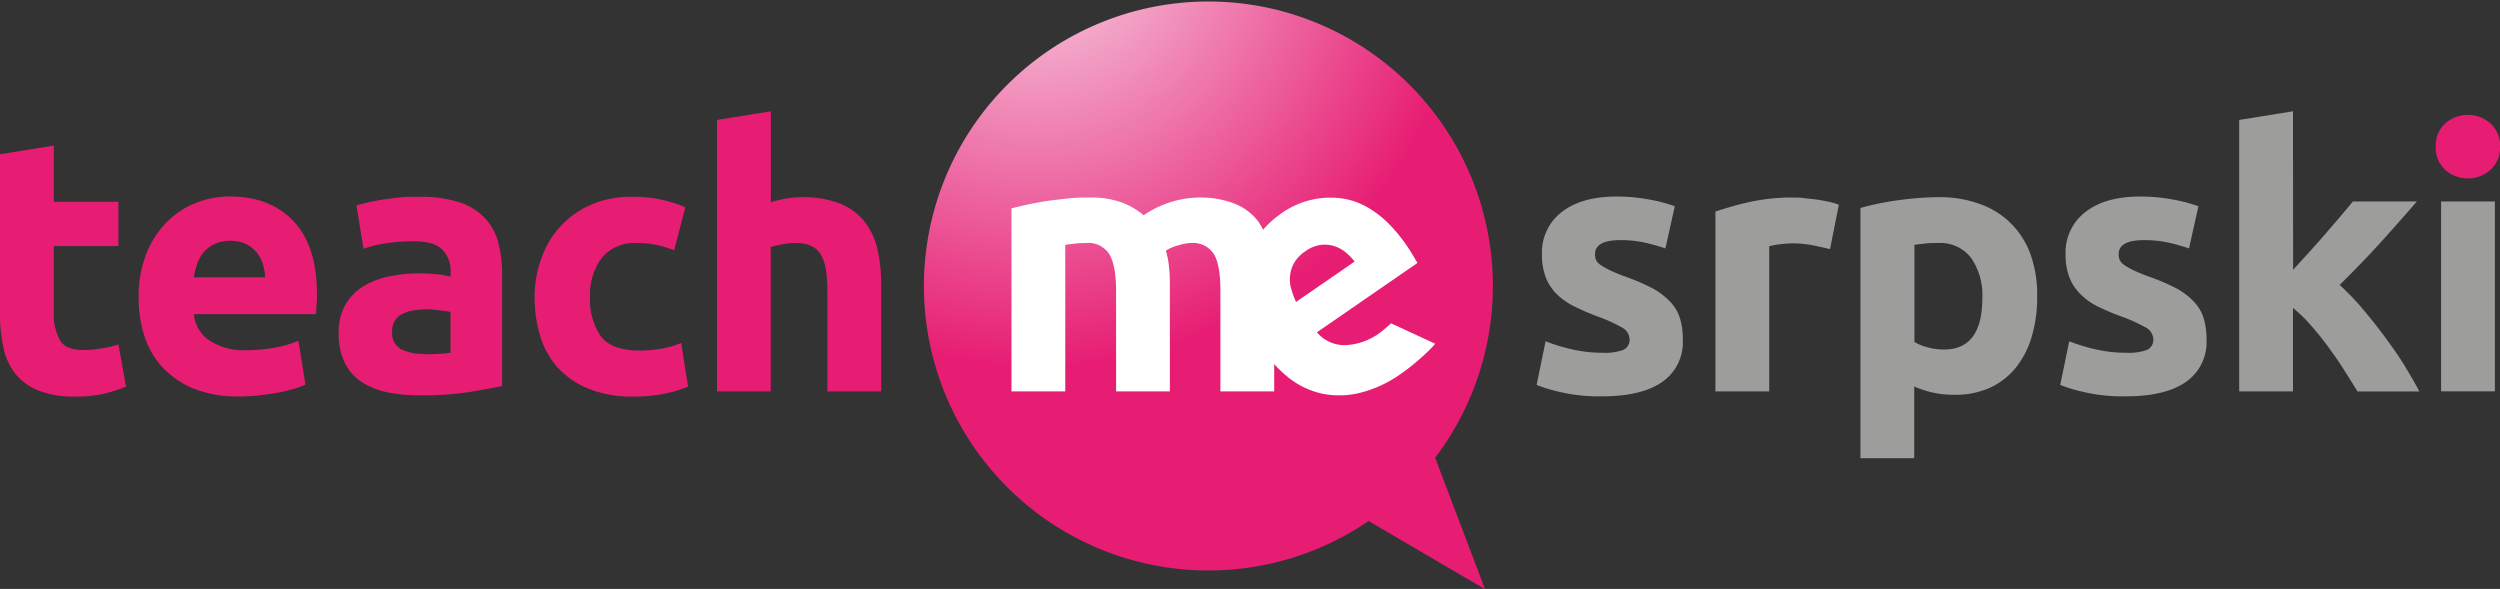 <?xml version="1.0" encoding="UTF-8"?> <svg xmlns="http://www.w3.org/2000/svg" xmlns:xlink="http://www.w3.org/1999/xlink" width="355.64" height="83.78" viewBox="0 0 355.64 83.78"><rect x="0" y="0" width="355.64" height="83.78" fill="#333333" stroke="none"/><defs><style>.a{fill:#e71d73;}.b{fill:url(#a);}.c{fill:#fff;}.d{fill:#9d9d9c;}</style><radialGradient id="a" cx="147.33" cy="-9.06" r="61.52" gradientUnits="userSpaceOnUse"><stop offset="0.24" stop-color="#f3a8ca"></stop><stop offset="1" stop-color="#e71d73"></stop></radialGradient></defs><path class="a" d="M0,21.94l7.65-1.23v8h9.2V35H7.65v9.5a7.58,7.58,0,0,0,.85,3.85c.57,1,1.7,1.44,3.41,1.44a15.1,15.1,0,0,0,2.55-.23A13.2,13.2,0,0,0,16.85,49l1.07,6a21.93,21.93,0,0,1-3.08,1,17.65,17.65,0,0,1-4.16.41,13.76,13.76,0,0,1-5.18-.84,8.13,8.13,0,0,1-3.29-2.37A8.73,8.73,0,0,1,.49,49.41,21.38,21.38,0,0,1,0,44.64Z"></path><path class="a" d="M19.72,42.38a16.6,16.6,0,0,1,1.1-6.29,13.56,13.56,0,0,1,2.91-4.5,12,12,0,0,1,4.13-2.72,12.88,12.88,0,0,1,4.8-.92q5.76,0,9.09,3.51t3.34,10.35c0,.45,0,.93-.05,1.46s-.07,1-.11,1.42H27.58a5,5,0,0,0,2.21,3.74A8.81,8.81,0,0,0,35,49.82a22.77,22.77,0,0,0,4.14-.38,16.3,16.3,0,0,0,3.31-.95l1,6.21a10.8,10.8,0,0,1-1.65.62c-.68.2-1.45.38-2.28.54s-1.74.28-2.7.38A27.76,27.76,0,0,1,34,56.4a17,17,0,0,1-6.35-1.08,12.4,12.4,0,0,1-4.46-3,11.61,11.61,0,0,1-2.62-4.44A17.43,17.43,0,0,1,19.72,42.38Zm18-2.93a7.57,7.57,0,0,0-.33-1.9A4.63,4.63,0,0,0,35,34.72a5,5,0,0,0-2.24-.46,5.11,5.11,0,0,0-2.2.44A4.52,4.52,0,0,0,29,35.85a5.16,5.16,0,0,0-.94,1.67,10.31,10.31,0,0,0-.49,1.93Z"></path><path class="a" d="M59.67,28a17.56,17.56,0,0,1,5.65.77,8.72,8.72,0,0,1,3.62,2.21,8.07,8.07,0,0,1,1.93,3.49A17.49,17.49,0,0,1,71.43,39V54.91c-1.09.24-2.62.52-4.57.84a43.33,43.33,0,0,1-7.09.49A22.38,22.38,0,0,1,55,55.78a10.22,10.22,0,0,1-3.67-1.52A7,7,0,0,1,49,51.52a9.46,9.46,0,0,1-.82-4.16,7.83,7.83,0,0,1,.95-4,7.33,7.33,0,0,1,2.54-2.62,11.48,11.48,0,0,1,3.65-1.41,20.52,20.52,0,0,1,4.26-.44,25.59,25.59,0,0,1,2.64.13,12,12,0,0,1,1.88.34v-.72a4.29,4.29,0,0,0-1.18-3.14c-.79-.78-2.16-1.18-4.11-1.18A25.85,25.85,0,0,0,55,34.6a16.05,16.05,0,0,0-3.29.79l-1-6.16c.44-.14,1-.28,1.66-.44s1.4-.29,2.19-.41,1.62-.22,2.49-.31S58.78,28,59.67,28Zm.62,22.39c.75,0,1.47,0,2.15-.06a13.83,13.83,0,0,0,1.65-.15v-5.8a13.85,13.85,0,0,0-1.39-.21A15,15,0,0,0,61,44a14.44,14.44,0,0,0-2,.13,5.11,5.11,0,0,0-1.67.49,2.6,2.6,0,0,0-1.54,2.51A2.61,2.61,0,0,0,57,49.64,6.65,6.65,0,0,0,60.29,50.34Z"></path><path class="a" d="M76.05,42.17a16,16,0,0,1,1-5.52,12.91,12.91,0,0,1,7.11-7.57A14.35,14.35,0,0,1,90,28a18.65,18.65,0,0,1,4,.38,20.31,20.31,0,0,1,3.5,1.1l-1.6,6.12a17.29,17.29,0,0,0-2.36-.72,12,12,0,0,0-2.87-.31,6.07,6.07,0,0,0-5.06,2.1,8.72,8.72,0,0,0-1.67,5.55,9,9,0,0,0,1.56,5.65q1.58,2,5.47,2a18.81,18.81,0,0,0,3-.25,13,13,0,0,0,2.93-.83L97.88,55a17.36,17.36,0,0,1-3.34,1,21.62,21.62,0,0,1-4.42.42,16.52,16.52,0,0,1-6.36-1.11,12.06,12.06,0,0,1-4.4-3,11.83,11.83,0,0,1-2.51-4.5A19.08,19.08,0,0,1,76.05,42.17Z"></path><path class="a" d="M102,55.68V17.06l7.66-1.23V28.77a15.22,15.22,0,0,1,2-.49,12.87,12.87,0,0,1,2.34-.23,14.45,14.45,0,0,1,5.47.9,8.46,8.46,0,0,1,3.49,2.54,9.94,9.94,0,0,1,1.85,3.9,21.76,21.76,0,0,1,.54,5V55.68h-7.65V41.35c0-2.47-.32-4.21-1-5.24s-1.81-1.54-3.52-1.54a9.89,9.89,0,0,0-1.93.18c-.6.12-1.13.25-1.61.39V55.68Z"></path><path class="a" d="M355.64,20.86a4.22,4.22,0,0,1-1.36,3.31,4.86,4.86,0,0,1-6.42,0,4.18,4.18,0,0,1-1.36-3.31,4.18,4.18,0,0,1,1.36-3.31,4.86,4.86,0,0,1,6.42,0A4.22,4.22,0,0,1,355.64,20.86Z"></path><path class="b" d="M204.16,65.12a40.47,40.47,0,1,0-9.46,9l16.56,9.7Z"></path><path class="c" d="M197.9,46c-.51.42-1,.89-1.51,1.27a8.9,8.9,0,0,1-5.1,1.83,5.11,5.11,0,0,1-3.95-1.83l14.3-9.86-.72-1.22c-.27-.45-.54-.87-.79-1.23q-3.87-5.62-8.62-6.63A12,12,0,0,0,182,30.56a13,13,0,0,0-2.32,2.12,9.24,9.24,0,0,0-.69-1.19A7.94,7.94,0,0,0,175.71,29a13.5,13.5,0,0,0-5.32-.9,14.37,14.37,0,0,0-7.7,2.52,10.78,10.78,0,0,0-3-1.78,12.9,12.9,0,0,0-4.75-.74c-1,0-2,0-3,.13s-2,.2-3,.36-1.9.32-2.77.51-1.63.37-2.28.54V55.68h7.65V34.83c.48-.07,1-.13,1.48-.18s1-.08,1.5-.08a3.51,3.51,0,0,1,3.25,1.54c.64,1,1,2.77,1,5.24V55.68h7.65V40.94c0-1,0-1.93-.11-2.8a11.79,11.79,0,0,0-.46-2.49,6.5,6.5,0,0,1,1.83-.77,6.67,6.67,0,0,1,1.72-.31,3.52,3.52,0,0,1,3.26,1.54c.63,1,.95,2.77.95,5.24V55.68h7.65V51.79a17.41,17.41,0,0,0,2.23,2.08A11.76,11.76,0,0,0,188.09,56a12.29,12.29,0,0,0,5.35-.11,17.13,17.13,0,0,0,5.84-2.71c.78-.54,1.54-1.13,2.28-1.76s1.39-1.24,2-1.85c.23-.23.4-.44.61-.67Zm-14.22-4.91a5,5,0,0,1-.16-1.91,4.51,4.51,0,0,1,.61-1.83,5,5,0,0,1,1.57-1.61,4.82,4.82,0,0,1,2.1-.89,4.62,4.62,0,0,1,1.9.13,5,5,0,0,1,1.65.85,8.4,8.4,0,0,1,1.35,1.38l-8.33,5.74A11.47,11.47,0,0,1,183.68,41.05Z"></path><path class="d" d="M227.93,50.18a7.67,7.67,0,0,0,3-.41,1.57,1.57,0,0,0,.88-1.59,2,2,0,0,0-1.13-1.62A22.23,22.23,0,0,0,227.21,45,33,33,0,0,1,224,43.61a9.39,9.39,0,0,1-2.49-1.72,6.93,6.93,0,0,1-1.6-2.39,9,9,0,0,1-.56-3.34,7.24,7.24,0,0,1,2.82-6c1.89-1.47,4.47-2.2,7.76-2.2a24.88,24.88,0,0,1,4.72.43,22.1,22.1,0,0,1,3.6.95l-1.34,6a28,28,0,0,0-2.9-.82,15.75,15.75,0,0,0-3.52-.36c-2.39,0-3.59.67-3.59,2a2.1,2.1,0,0,0,.15.82,1.88,1.88,0,0,0,.62.7,9.34,9.34,0,0,0,1.26.72c.53.26,1.2.54,2,.85A31.08,31.08,0,0,1,235.06,41a9.92,9.92,0,0,1,2.6,2A5.94,5.94,0,0,1,239,45.33a10.18,10.18,0,0,1,.39,3,6.85,6.85,0,0,1-3,6.05c-2,1.36-4.83,2-8.49,2a24.48,24.48,0,0,1-6-.62,23.38,23.38,0,0,1-3.31-1l1.28-6.21a25.34,25.34,0,0,0,4,1.2A18.9,18.9,0,0,0,227.93,50.18Z"></path><path class="d" d="M260.33,35.44c-.69-.17-1.49-.35-2.41-.54a15.63,15.63,0,0,0-3-.28,15.06,15.06,0,0,0-1.72.13,11.17,11.17,0,0,0-1.52.28V55.68h-7.65V30.1a46.69,46.69,0,0,1,4.85-1.36,27.9,27.9,0,0,1,6.24-.64c.41,0,.91,0,1.49.08s1.17.12,1.75.2,1.16.19,1.74.31a8.1,8.1,0,0,1,1.49.44Z"></path><path class="d" d="M289.8,42.17a19.55,19.55,0,0,1-.77,5.7,12.74,12.74,0,0,1-2.26,4.42,10.13,10.13,0,0,1-3.69,2.87,11.9,11.9,0,0,1-5.09,1,13.34,13.34,0,0,1-3-.31,13.76,13.76,0,0,1-2.68-.87V65.18h-7.65V29.59c.69-.21,1.48-.4,2.37-.59s1.82-.35,2.8-.49,2-.25,3-.33,2-.13,2.9-.13a16.51,16.51,0,0,1,6,1,11.75,11.75,0,0,1,7.17,7.27A17.1,17.1,0,0,1,289.8,42.17Zm-7.8.21a9.27,9.27,0,0,0-1.59-5.68,5.53,5.53,0,0,0-4.73-2.13c-.68,0-1.31,0-1.9.08s-1.06.11-1.44.18V48.64a6.49,6.49,0,0,0,1.88.77,8.85,8.85,0,0,0,2.34.31Q282,49.72,282,42.38Z"></path><path class="d" d="M302.44,50.18a7.67,7.67,0,0,0,3-.41,1.57,1.57,0,0,0,.88-1.59,2,2,0,0,0-1.13-1.62A22.69,22.69,0,0,0,301.72,45a33,33,0,0,1-3.26-1.38A9.39,9.39,0,0,1,296,41.89a6.93,6.93,0,0,1-1.6-2.39,9,9,0,0,1-.56-3.34,7.24,7.24,0,0,1,2.82-6c1.89-1.47,4.47-2.2,7.76-2.2a24.88,24.88,0,0,1,4.72.43,22.39,22.39,0,0,1,3.6.95l-1.34,6a28,28,0,0,0-2.9-.82,15.75,15.75,0,0,0-3.52-.36c-2.4,0-3.59.67-3.59,2a2.1,2.1,0,0,0,.15.82,1.88,1.88,0,0,0,.62.7,9.79,9.79,0,0,0,1.25.72c.54.26,1.21.54,2,.85A31.08,31.08,0,0,1,309.57,41a9.92,9.92,0,0,1,2.6,2,5.94,5.94,0,0,1,1.33,2.33,10.18,10.18,0,0,1,.39,3,6.87,6.87,0,0,1-3,6.05c-2,1.36-4.83,2-8.5,2a24.45,24.45,0,0,1-6-.62,23.38,23.38,0,0,1-3.31-1l1.28-6.21a25.34,25.34,0,0,0,4,1.2A18.9,18.9,0,0,0,302.44,50.18Z"></path><path class="d" d="M326.21,38.37l2.34-2.56c.8-.88,1.58-1.76,2.33-2.63L333,30.71l1.72-2.05h9.09q-2.71,3.14-5.31,6t-5.67,5.87A36.78,36.78,0,0,1,336,43.82c1.09,1.29,2.16,2.61,3.18,4s2,2.74,2.83,4.11,1.57,2.62,2.16,3.76h-8.8c-.55-.9-1.17-1.88-1.87-3s-1.45-2.17-2.23-3.25-1.62-2.12-2.49-3.11a19.57,19.57,0,0,0-2.59-2.52V55.68h-7.65V17.06l7.65-1.23Z"></path><rect class="d" x="347.26" y="28.66" width="7.65" height="27.01"></rect></svg> 